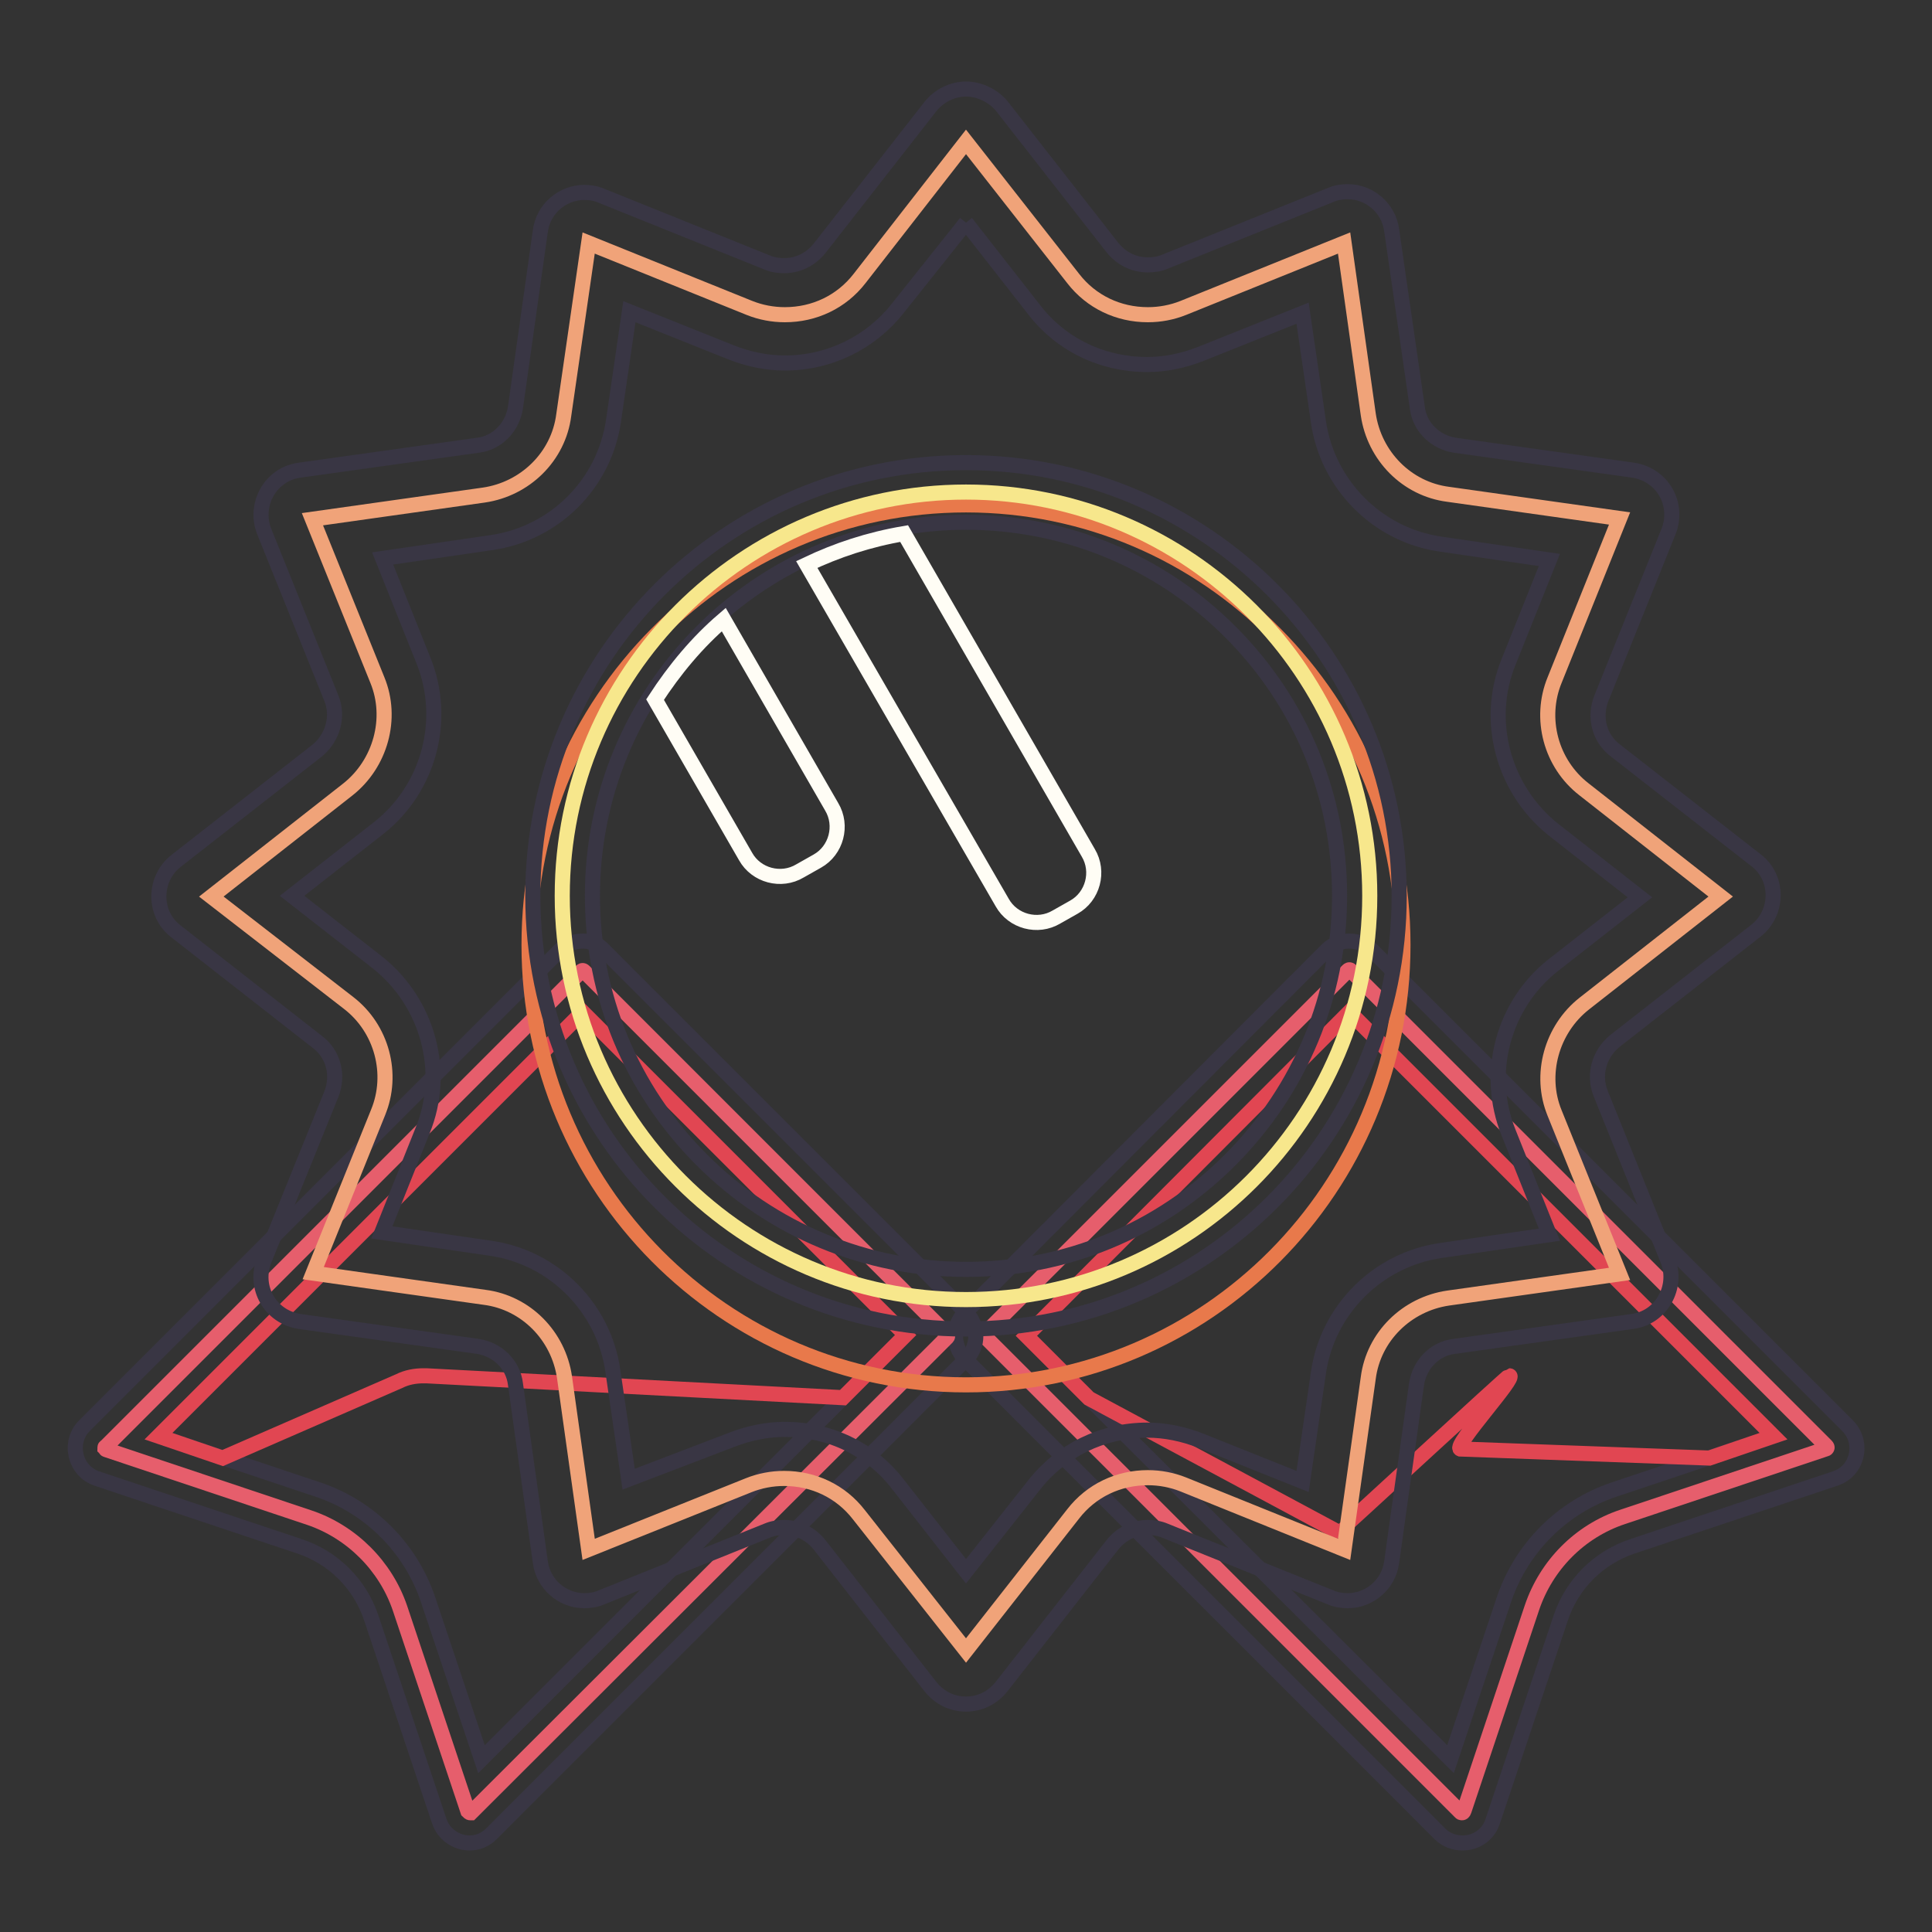 <?xml version="1.0" encoding="utf-8"?>
<!-- Svg Vector Icons : http://www.onlinewebfonts.com/icon -->
<!DOCTYPE svg PUBLIC "-//W3C//DTD SVG 1.1//EN" "http://www.w3.org/Graphics/SVG/1.1/DTD/svg11.dtd">
<svg version="1.1" xmlns="http://www.w3.org/2000/svg" xmlns:xlink="http://www.w3.org/1999/xlink" x="0px" y="0px" viewBox="0 0 256 256" enable-background="new 0 0 256 256" xml:space="preserve">
<rect x="0" y="0" width="256" height="256" fill="#333333" stroke="none"/>
<g> <path stroke-width="2" fill-opacity="0" stroke="#e65e6c"  d="M193.7,240.2c-0.1,0-0.1,0-0.2-0.1l-63-63c-0.1-0.1-0.1-0.3,0-0.4l48.1-48.1c0,0,0.1-0.1,0.2-0.1 c0.1,0,0.2,0.1,0.2,0.1l63,63c0,0,0.1,0.1,0.1,0.2s-0.1,0.2-0.2,0.2l-26.9,9c-5.7,1.9-10.1,6.4-12,12l-9,26.9 C193.9,240.2,193.8,240.2,193.7,240.2z"/> <path stroke-width="2" fill-opacity="0" stroke="#393644"  d="M178.8,134.1l56.2,56.2l-21.2,7.1c-6.8,2.3-12.2,7.7-14.5,14.5l-7.1,21.2L136,177L178.8,134.1 M178.8,124.7 c-1.1,0-2.2,0.4-3,1.2l-48,48.1c-1.6,1.6-1.6,4.3,0,6l63,63c0.8,0.8,1.9,1.2,3,1.2c1.7,0,3.4-1,4-2.9l9-26.9c1.5-4.5,5-8,9.5-9.5 l26.9-9c3-1,3.8-4.8,1.6-7l-63-63C180.9,125.1,179.9,124.7,178.8,124.7L178.8,124.7z"/> <path stroke-width="2" fill-opacity="0" stroke="#e14652"  d="M235,190.3l-56.2-56.2L136,177l8.3,8.3l33,17.7c0.1,0,22.5-20.7,22.7-20.7c1.1,0-7.5,9.3-6.5,9.7l33,1.2 L235,190.3L235,190.3z"/> <path stroke-width="2" fill-opacity="0" stroke="#e65e6c"  d="M62.3,240.2c-0.1,0-0.2-0.1-0.3-0.2l-9-26.9c-1.9-5.6-6.4-10.1-12-12l-26.9-9c-0.1,0-0.1-0.1-0.2-0.2 c0-0.1,0-0.2,0.1-0.2l63-63c0,0,0.1-0.1,0.2-0.1c0.1,0,0.2,0.1,0.2,0.1l48.1,48.1c0.1,0.1,0.1,0.3,0,0.4l-63.1,63 C62.4,240.2,62.4,240.2,62.3,240.2z"/> <path stroke-width="2" fill-opacity="0" stroke="#393644"  d="M77.2,134.1l42.8,42.8l-56.2,56.2l-7.1-21.2c-2.3-6.8-7.7-12.2-14.5-14.5L21,190.3L77.2,134.1 M77.2,124.7 c-1.1,0-2.2,0.4-3,1.2l-63,63c-2.2,2.2-1.3,6,1.6,7l26.9,9c4.5,1.5,8,5,9.5,9.5l9,26.9c0.6,1.8,2.3,2.9,4,2.9 c1.1,0,2.1-0.4,2.9-1.2l63-63c1.6-1.6,1.6-4.3,0-6l-48-48C79.3,125.1,78.3,124.7,77.2,124.7L77.2,124.7z"/> <path stroke-width="2" fill-opacity="0" stroke="#e14652"  d="M21,190.3l56.2-56.2l42.8,42.8l-8.3,8.3l-55.2-2.9h-0.4c-1.1,0-2.2,0.2-3.2,0.7l-23.4,10.2L21,190.3z"/> <path stroke-width="2" fill-opacity="0" stroke="#f0a379"  d="M113.8,200.7c-2.4-3.1-6-4.8-9.9-4.8c-1.6,0-3.2,0.3-4.7,0.9L78,205.3l-3.2-22.8 c-0.8-5.5-5.1-9.9-10.6-10.6l-22.7-3.2l8.6-21.3c2.1-5.1,0.5-11.1-3.9-14.5L28,118.8l18.1-14.2c4.3-3.4,6-9.4,3.9-14.5l-8.6-21.3 l22.7-3.2c5.5-0.8,9.9-5.1,10.6-10.6L78,32.2l21.3,8.6c1.5,0.6,3.1,0.9,4.7,0.9c3.9,0,7.5-1.7,9.9-4.8L128,18.8l14.2,18.1 c2.4,3.1,6,4.8,9.9,4.8c1.6,0,3.2-0.3,4.7-0.9l21.3-8.6l3.2,22.7c0.8,5.5,5.1,9.9,10.6,10.6l22.7,3.2L206,90.1 c-2.1,5.1-0.5,11.1,3.9,14.5l18.1,14.2l-18.1,14.2c-4.3,3.4-6,9.4-3.9,14.5l8.6,21.3l-22.7,3.2c-5.5,0.8-9.9,5.1-10.6,10.6 l-3.2,22.7l-21.3-8.6c-1.5-0.6-3.1-0.9-4.7-0.9c-3.9,0-7.5,1.7-9.9,4.8L128,218.7L113.8,200.7z"/> <path stroke-width="2" fill-opacity="0" stroke="#393644"  d="M128,29.5l9,11.5c3.6,4.7,9.1,7.3,15,7.3c2.4,0,4.8-0.5,7.1-1.4l13.5-5.4l2.1,14.4 c1.2,8.3,7.8,15,16.2,16.2l14.4,2.1l-5.4,13.5c-3.2,7.8-0.7,16.9,5.9,22.2l11.5,9l-11.5,9c-6.6,5.2-9.1,14.3-5.9,22.2l5.4,13.5 l-14.4,2.1c-8.3,1.2-15,7.8-16.2,16.2l-2.1,14.4l-13.5-5.4c-2.3-0.9-4.7-1.4-7.1-1.4c-5.9,0-11.4,2.7-15,7.3l-9,11.4l-9-11.5 c-3.6-4.7-9.1-7.3-15-7.3c-2.4,0-4.8,0.5-7.1,1.4L83.3,196l-2.1-14.4c-1.2-8.3-7.8-15-16.2-16.2l-14.4-2.1l5.4-13.5 c3.2-7.8,0.7-16.9-5.9-22.2l-11.4-8.9l11.5-9c6.6-5.2,9.1-14.3,5.9-22.2l-5.4-13.5l14.4-2.1c8.4-1.2,15-7.8,16.2-16.2l2.1-14.4 l13.5,5.4c2.3,0.9,4.7,1.4,7.1,1.4c5.9,0,11.4-2.7,15-7.3L128,29.5 M128,11.8c-1.7,0-3.5,0.8-4.7,2.3l-14.7,18.8 c-1.2,1.5-2.9,2.3-4.7,2.3c-0.7,0-1.5-0.1-2.2-0.4l-22.1-8.9c-0.7-0.3-1.5-0.4-2.2-0.4c-2.8,0-5.4,2.1-5.8,5.1L68.3,54 c-0.4,2.6-2.4,4.7-5,5l-23.6,3.3c-3.8,0.5-6.1,4.5-4.7,8.1l8.9,22.1c1,2.4,0.2,5.2-1.8,6.9l-18.8,14.7c-3,2.4-3,7,0,9.3l18.8,14.7 c2.1,1.6,2.8,4.4,1.8,6.9l-8.9,22c-1.4,3.6,0.8,7.5,4.7,8.1l23.6,3.3c2.6,0.4,4.7,2.4,5,5l3.3,23.6c0.4,3,3,5.1,5.8,5.1 c0.7,0,1.5-0.1,2.2-0.4l22.1-8.9c0.7-0.3,1.5-0.4,2.2-0.4c1.8,0,3.5,0.8,4.7,2.3l14.7,18.8c1.2,1.5,2.9,2.3,4.7,2.3 s3.5-0.8,4.7-2.3l14.7-18.8c1.2-1.5,2.9-2.3,4.7-2.3c0.7,0,1.5,0.1,2.2,0.4l22.1,8.9c0.7,0.3,1.5,0.4,2.2,0.4 c2.8,0,5.4-2.1,5.8-5.1l3.3-23.6c0.4-2.6,2.4-4.7,5-5l23.6-3.3c3.8-0.5,6.1-4.5,4.7-8.1l-8.9-22.1c-1-2.5-0.2-5.2,1.8-6.9 l18.8-14.7c3-2.4,3-7,0-9.3L214,99.4c-2.1-1.6-2.8-4.4-1.8-6.9l8.9-22.1c1.4-3.6-0.8-7.5-4.7-8.1L192.8,59c-2.6-0.4-4.7-2.4-5-5 l-3.4-23.5c-0.4-3-3-5.1-5.8-5.1c-0.7,0-1.5,0.1-2.2,0.4l-22.1,8.9c-0.7,0.3-1.5,0.4-2.2,0.4c-1.8,0-3.5-0.8-4.7-2.3l-14.7-18.8 C131.5,12.6,129.7,11.8,128,11.8L128,11.8z"/> <path stroke-width="2" fill-opacity="0" stroke="#e8794b"  d="M70.1,125.2c0,32.2,25.9,58.3,57.9,58.3c32,0,57.9-26.1,57.9-58.3c0-32.2-25.9-58.3-57.9-58.3 C96,66.9,70.1,93,70.1,125.2z"/> <path stroke-width="2" fill-opacity="0" stroke="#f7e78c"  d="M128,172.2c-29.5,0-53.5-24-53.5-53.5s24-53.5,53.5-53.5s53.5,24,53.5,53.5 C181.5,148.3,157.5,172.2,128,172.2z"/> <path stroke-width="2" fill-opacity="0" stroke="#393644"  d="M128,69.2c13.2,0,25.7,5.2,35,14.5c9.4,9.4,14.5,21.8,14.5,35s-5.2,25.7-14.5,35 c-9.4,9.4-21.8,14.5-35,14.5s-25.7-5.2-35-14.5c-9.4-9.4-14.5-21.8-14.5-35s5.2-25.7,14.5-35C102.3,74.4,114.8,69.2,128,69.2  M128,61.3c-31.7,0-57.4,25.7-57.4,57.4c0,31.7,25.7,57.4,57.4,57.4c31.7,0,57.4-25.7,57.4-57.4C185.4,87.1,159.7,61.3,128,61.3z" /> <path stroke-width="2" fill-opacity="0" stroke="#fffdf5"  d="M95.9,82.1c-3.5,3-6.5,6.6-9.1,10.6l12,20.8c1.4,2.5,4.7,3.4,7.2,1.9l2.3-1.3c2.5-1.4,3.4-4.7,1.9-7.2 L95.9,82.1z M119.8,70.7c-4.7,0.8-8.9,2.2-12.9,4.1l25.9,44.8c1.4,2.5,4.7,3.4,7.2,1.9l2.3-1.3c2.5-1.4,3.4-4.7,1.9-7.2L119.8,70.7 L119.8,70.7z"/></g>
</svg>